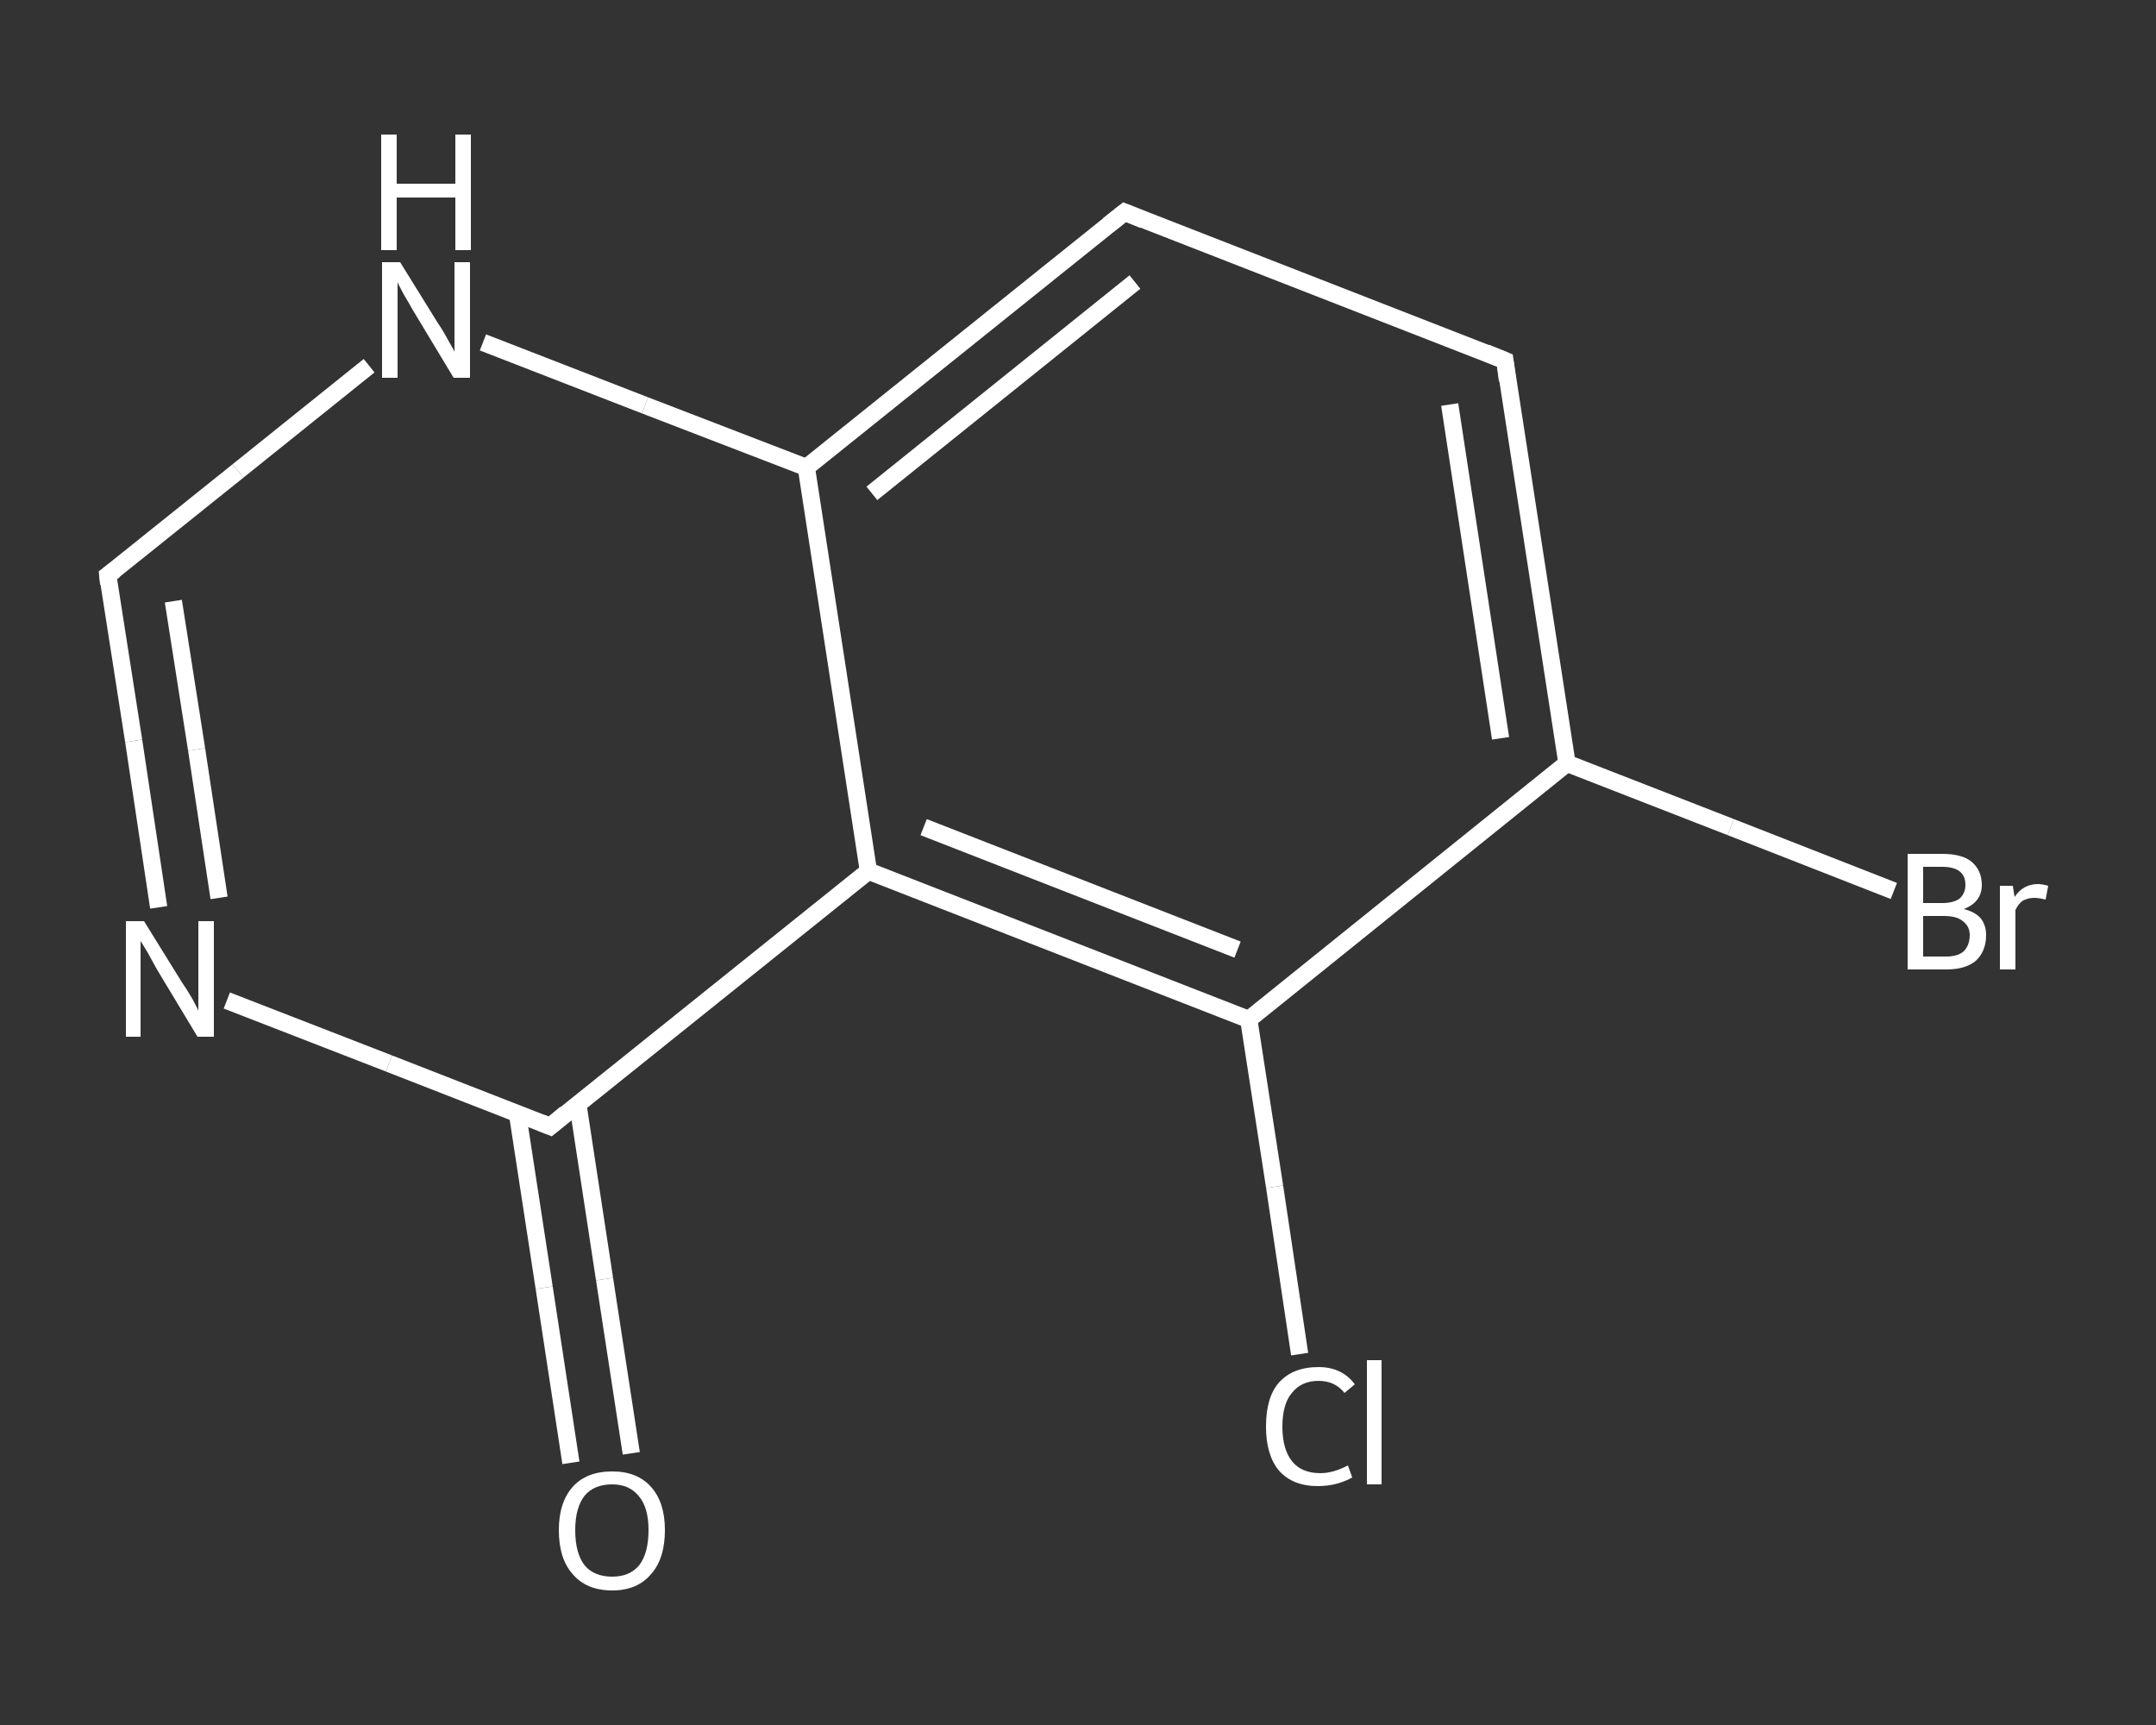 <?xml version='1.0' encoding='iso-8859-1'?>
<svg version='1.1' baseProfile='full'
              xmlns='http://www.w3.org/2000/svg'
                      xmlns:rdkit='http://www.rdkit.org/xml'
                      xmlns:xlink='http://www.w3.org/1999/xlink'
                  xml:space='preserve'
width='250px' height='200px' viewBox='0 0 250 200'>
<rect x="0" y="0" width="250" height="200" fill="#333333" stroke="none"/>
<!-- END OF HEADER -->
<rect style='opacity:1.0;fill:transparent;stroke:none' width='250.0' height='200.0' x='0.0' y='0.0'> </rect>
<path class='bond-0 atom-0 atom-1' d='M 66.2,169.6 L 63.1,149.3' style='fill:none;fill-rule:evenodd;stroke:#FFFFFF;stroke-width:2.0px;stroke-linecap:butt;stroke-linejoin:miter;stroke-opacity:1' />
<path class='bond-0 atom-0 atom-1' d='M 63.1,149.3 L 60.0,129.1' style='fill:none;fill-rule:evenodd;stroke:#FFFFFF;stroke-width:2.0px;stroke-linecap:butt;stroke-linejoin:miter;stroke-opacity:1' />
<path class='bond-0 atom-0 atom-1' d='M 73.2,168.5 L 70.1,148.3' style='fill:none;fill-rule:evenodd;stroke:#FFFFFF;stroke-width:2.0px;stroke-linecap:butt;stroke-linejoin:miter;stroke-opacity:1' />
<path class='bond-0 atom-0 atom-1' d='M 70.1,148.3 L 67.0,128.0' style='fill:none;fill-rule:evenodd;stroke:#FFFFFF;stroke-width:2.0px;stroke-linecap:butt;stroke-linejoin:miter;stroke-opacity:1' />
<path class='bond-1 atom-1 atom-2' d='M 63.8,130.6 L 45.1,123.3' style='fill:none;fill-rule:evenodd;stroke:#FFFFFF;stroke-width:2.0px;stroke-linecap:butt;stroke-linejoin:miter;stroke-opacity:1' />
<path class='bond-1 atom-1 atom-2' d='M 45.1,123.3 L 26.3,116.0' style='fill:none;fill-rule:evenodd;stroke:#FFFFFF;stroke-width:2.0px;stroke-linecap:butt;stroke-linejoin:miter;stroke-opacity:1' />
<path class='bond-2 atom-2 atom-3' d='M 18.4,105.2 L 15.5,85.9' style='fill:none;fill-rule:evenodd;stroke:#FFFFFF;stroke-width:2.0px;stroke-linecap:butt;stroke-linejoin:miter;stroke-opacity:1' />
<path class='bond-2 atom-2 atom-3' d='M 15.5,85.9 L 12.5,66.7' style='fill:none;fill-rule:evenodd;stroke:#FFFFFF;stroke-width:2.0px;stroke-linecap:butt;stroke-linejoin:miter;stroke-opacity:1' />
<path class='bond-2 atom-2 atom-3' d='M 25.4,104.1 L 22.8,86.9' style='fill:none;fill-rule:evenodd;stroke:#FFFFFF;stroke-width:2.0px;stroke-linecap:butt;stroke-linejoin:miter;stroke-opacity:1' />
<path class='bond-2 atom-2 atom-3' d='M 22.8,86.9 L 20.1,69.7' style='fill:none;fill-rule:evenodd;stroke:#FFFFFF;stroke-width:2.0px;stroke-linecap:butt;stroke-linejoin:miter;stroke-opacity:1' />
<path class='bond-3 atom-3 atom-4' d='M 12.5,66.7 L 27.6,54.6' style='fill:none;fill-rule:evenodd;stroke:#FFFFFF;stroke-width:2.0px;stroke-linecap:butt;stroke-linejoin:miter;stroke-opacity:1' />
<path class='bond-3 atom-3 atom-4' d='M 27.6,54.6 L 42.8,42.4' style='fill:none;fill-rule:evenodd;stroke:#FFFFFF;stroke-width:2.0px;stroke-linecap:butt;stroke-linejoin:miter;stroke-opacity:1' />
<path class='bond-4 atom-4 atom-5' d='M 56.0,39.7 L 74.8,47.0' style='fill:none;fill-rule:evenodd;stroke:#FFFFFF;stroke-width:2.0px;stroke-linecap:butt;stroke-linejoin:miter;stroke-opacity:1' />
<path class='bond-4 atom-4 atom-5' d='M 74.8,47.0 L 93.5,54.2' style='fill:none;fill-rule:evenodd;stroke:#FFFFFF;stroke-width:2.0px;stroke-linecap:butt;stroke-linejoin:miter;stroke-opacity:1' />
<path class='bond-5 atom-5 atom-6' d='M 93.5,54.2 L 130.4,24.6' style='fill:none;fill-rule:evenodd;stroke:#FFFFFF;stroke-width:2.0px;stroke-linecap:butt;stroke-linejoin:miter;stroke-opacity:1' />
<path class='bond-5 atom-5 atom-6' d='M 101.1,57.2 L 131.6,32.7' style='fill:none;fill-rule:evenodd;stroke:#FFFFFF;stroke-width:2.0px;stroke-linecap:butt;stroke-linejoin:miter;stroke-opacity:1' />
<path class='bond-6 atom-6 atom-7' d='M 130.4,24.6 L 174.5,41.8' style='fill:none;fill-rule:evenodd;stroke:#FFFFFF;stroke-width:2.0px;stroke-linecap:butt;stroke-linejoin:miter;stroke-opacity:1' />
<path class='bond-7 atom-7 atom-8' d='M 174.5,41.8 L 181.7,88.5' style='fill:none;fill-rule:evenodd;stroke:#FFFFFF;stroke-width:2.0px;stroke-linecap:butt;stroke-linejoin:miter;stroke-opacity:1' />
<path class='bond-7 atom-7 atom-8' d='M 168.1,46.9 L 174.0,85.6' style='fill:none;fill-rule:evenodd;stroke:#FFFFFF;stroke-width:2.0px;stroke-linecap:butt;stroke-linejoin:miter;stroke-opacity:1' />
<path class='bond-8 atom-8 atom-9' d='M 181.7,88.5 L 200.7,95.9' style='fill:none;fill-rule:evenodd;stroke:#FFFFFF;stroke-width:2.0px;stroke-linecap:butt;stroke-linejoin:miter;stroke-opacity:1' />
<path class='bond-8 atom-8 atom-9' d='M 200.7,95.9 L 219.6,103.3' style='fill:none;fill-rule:evenodd;stroke:#FFFFFF;stroke-width:2.0px;stroke-linecap:butt;stroke-linejoin:miter;stroke-opacity:1' />
<path class='bond-9 atom-8 atom-10' d='M 181.7,88.5 L 144.8,118.2' style='fill:none;fill-rule:evenodd;stroke:#FFFFFF;stroke-width:2.0px;stroke-linecap:butt;stroke-linejoin:miter;stroke-opacity:1' />
<path class='bond-10 atom-10 atom-11' d='M 144.8,118.2 L 147.8,137.6' style='fill:none;fill-rule:evenodd;stroke:#FFFFFF;stroke-width:2.0px;stroke-linecap:butt;stroke-linejoin:miter;stroke-opacity:1' />
<path class='bond-10 atom-10 atom-11' d='M 147.8,137.6 L 150.7,157.0' style='fill:none;fill-rule:evenodd;stroke:#FFFFFF;stroke-width:2.0px;stroke-linecap:butt;stroke-linejoin:miter;stroke-opacity:1' />
<path class='bond-11 atom-10 atom-12' d='M 144.8,118.2 L 100.7,101.0' style='fill:none;fill-rule:evenodd;stroke:#FFFFFF;stroke-width:2.0px;stroke-linecap:butt;stroke-linejoin:miter;stroke-opacity:1' />
<path class='bond-11 atom-10 atom-12' d='M 143.5,110.1 L 107.1,95.9' style='fill:none;fill-rule:evenodd;stroke:#FFFFFF;stroke-width:2.0px;stroke-linecap:butt;stroke-linejoin:miter;stroke-opacity:1' />
<path class='bond-12 atom-12 atom-1' d='M 100.7,101.0 L 63.8,130.6' style='fill:none;fill-rule:evenodd;stroke:#FFFFFF;stroke-width:2.0px;stroke-linecap:butt;stroke-linejoin:miter;stroke-opacity:1' />
<path class='bond-13 atom-12 atom-5' d='M 100.7,101.0 L 93.5,54.2' style='fill:none;fill-rule:evenodd;stroke:#FFFFFF;stroke-width:2.0px;stroke-linecap:butt;stroke-linejoin:miter;stroke-opacity:1' />
<path d='M 62.8,130.2 L 63.8,130.6 L 65.6,129.1' style='fill:none;stroke:#FFFFFF;stroke-width:2.0px;stroke-linecap:butt;stroke-linejoin:miter;stroke-opacity:1;' />
<path d='M 12.6,67.7 L 12.5,66.7 L 13.3,66.1' style='fill:none;stroke:#FFFFFF;stroke-width:2.0px;stroke-linecap:butt;stroke-linejoin:miter;stroke-opacity:1;' />
<path d='M 128.5,26.1 L 130.4,24.6 L 132.6,25.5' style='fill:none;stroke:#FFFFFF;stroke-width:2.0px;stroke-linecap:butt;stroke-linejoin:miter;stroke-opacity:1;' />
<path d='M 172.3,40.9 L 174.5,41.8 L 174.8,44.1' style='fill:none;stroke:#FFFFFF;stroke-width:2.0px;stroke-linecap:butt;stroke-linejoin:miter;stroke-opacity:1;' />
<path class='atom-0' d='M 64.8 177.4
Q 64.8 174.2, 66.4 172.4
Q 68.0 170.6, 71.0 170.6
Q 73.9 170.6, 75.5 172.4
Q 77.1 174.2, 77.1 177.4
Q 77.1 180.7, 75.5 182.5
Q 73.9 184.4, 71.0 184.4
Q 68.0 184.4, 66.4 182.5
Q 64.8 180.7, 64.8 177.4
M 71.0 182.8
Q 73.0 182.8, 74.1 181.5
Q 75.2 180.1, 75.2 177.4
Q 75.2 174.8, 74.1 173.5
Q 73.0 172.1, 71.0 172.1
Q 68.9 172.1, 67.8 173.4
Q 66.7 174.8, 66.7 177.4
Q 66.7 180.1, 67.8 181.5
Q 68.9 182.8, 71.0 182.8
' fill='#FFFFFF'/>
<path class='atom-2' d='M 16.7 106.8
L 21.1 113.9
Q 21.6 114.6, 22.3 115.8
Q 23.0 117.1, 23.0 117.2
L 23.0 106.8
L 24.8 106.8
L 24.8 120.2
L 22.9 120.2
L 18.2 112.4
Q 17.7 111.5, 17.1 110.4
Q 16.5 109.4, 16.3 109.1
L 16.3 120.2
L 14.6 120.2
L 14.6 106.8
L 16.7 106.8
' fill='#FFFFFF'/>
<path class='atom-4' d='M 46.4 30.4
L 50.8 37.5
Q 51.3 38.2, 52.0 39.5
Q 52.7 40.7, 52.7 40.8
L 52.7 30.4
L 54.5 30.4
L 54.5 43.8
L 52.6 43.8
L 47.9 36.0
Q 47.4 35.1, 46.8 34.1
Q 46.2 33.0, 46.1 32.7
L 46.1 43.8
L 44.3 43.8
L 44.3 30.4
L 46.4 30.4
' fill='#FFFFFF'/>
<path class='atom-4' d='M 44.2 15.6
L 46.0 15.6
L 46.0 21.3
L 52.8 21.3
L 52.8 15.6
L 54.6 15.6
L 54.6 29.0
L 52.8 29.0
L 52.8 22.9
L 46.0 22.9
L 46.0 29.0
L 44.2 29.0
L 44.2 15.6
' fill='#FFFFFF'/>
<path class='atom-9' d='M 227.7 105.4
Q 229.0 105.7, 229.7 106.5
Q 230.3 107.3, 230.3 108.4
Q 230.3 110.3, 229.1 111.4
Q 227.9 112.4, 225.7 112.4
L 221.2 112.4
L 221.2 99.0
L 225.2 99.0
Q 227.5 99.0, 228.6 99.9
Q 229.8 100.9, 229.8 102.6
Q 229.8 104.6, 227.7 105.4
M 223.0 100.5
L 223.0 104.7
L 225.2 104.7
Q 226.5 104.7, 227.2 104.2
Q 227.9 103.6, 227.9 102.6
Q 227.9 100.5, 225.2 100.5
L 223.0 100.5
M 225.7 110.9
Q 227.0 110.9, 227.7 110.3
Q 228.4 109.6, 228.4 108.4
Q 228.4 107.4, 227.6 106.8
Q 226.9 106.2, 225.4 106.2
L 223.0 106.2
L 223.0 110.9
L 225.7 110.9
' fill='#FFFFFF'/>
<path class='atom-9' d='M 233.4 102.7
L 233.6 104.0
Q 234.6 102.5, 236.3 102.5
Q 236.8 102.5, 237.5 102.7
L 237.2 104.3
Q 236.4 104.1, 235.9 104.1
Q 235.2 104.1, 234.6 104.4
Q 234.1 104.7, 233.7 105.5
L 233.7 112.4
L 231.9 112.4
L 231.9 102.7
L 233.4 102.7
' fill='#FFFFFF'/>
<path class='atom-11' d='M 146.8 165.4
Q 146.8 162.0, 148.3 160.3
Q 149.9 158.5, 152.9 158.5
Q 155.6 158.5, 157.1 160.5
L 155.9 161.5
Q 154.8 160.1, 152.9 160.1
Q 150.9 160.1, 149.8 161.5
Q 148.7 162.8, 148.7 165.4
Q 148.7 168.0, 149.8 169.4
Q 150.9 170.8, 153.1 170.8
Q 154.6 170.8, 156.3 169.9
L 156.8 171.3
Q 156.1 171.7, 155.1 172.0
Q 154.0 172.3, 152.8 172.3
Q 149.9 172.3, 148.3 170.5
Q 146.8 168.7, 146.8 165.4
' fill='#FFFFFF'/>
<path class='atom-11' d='M 158.5 157.7
L 160.2 157.7
L 160.2 172.1
L 158.5 172.1
L 158.5 157.7
' fill='#FFFFFF'/>
</svg>
